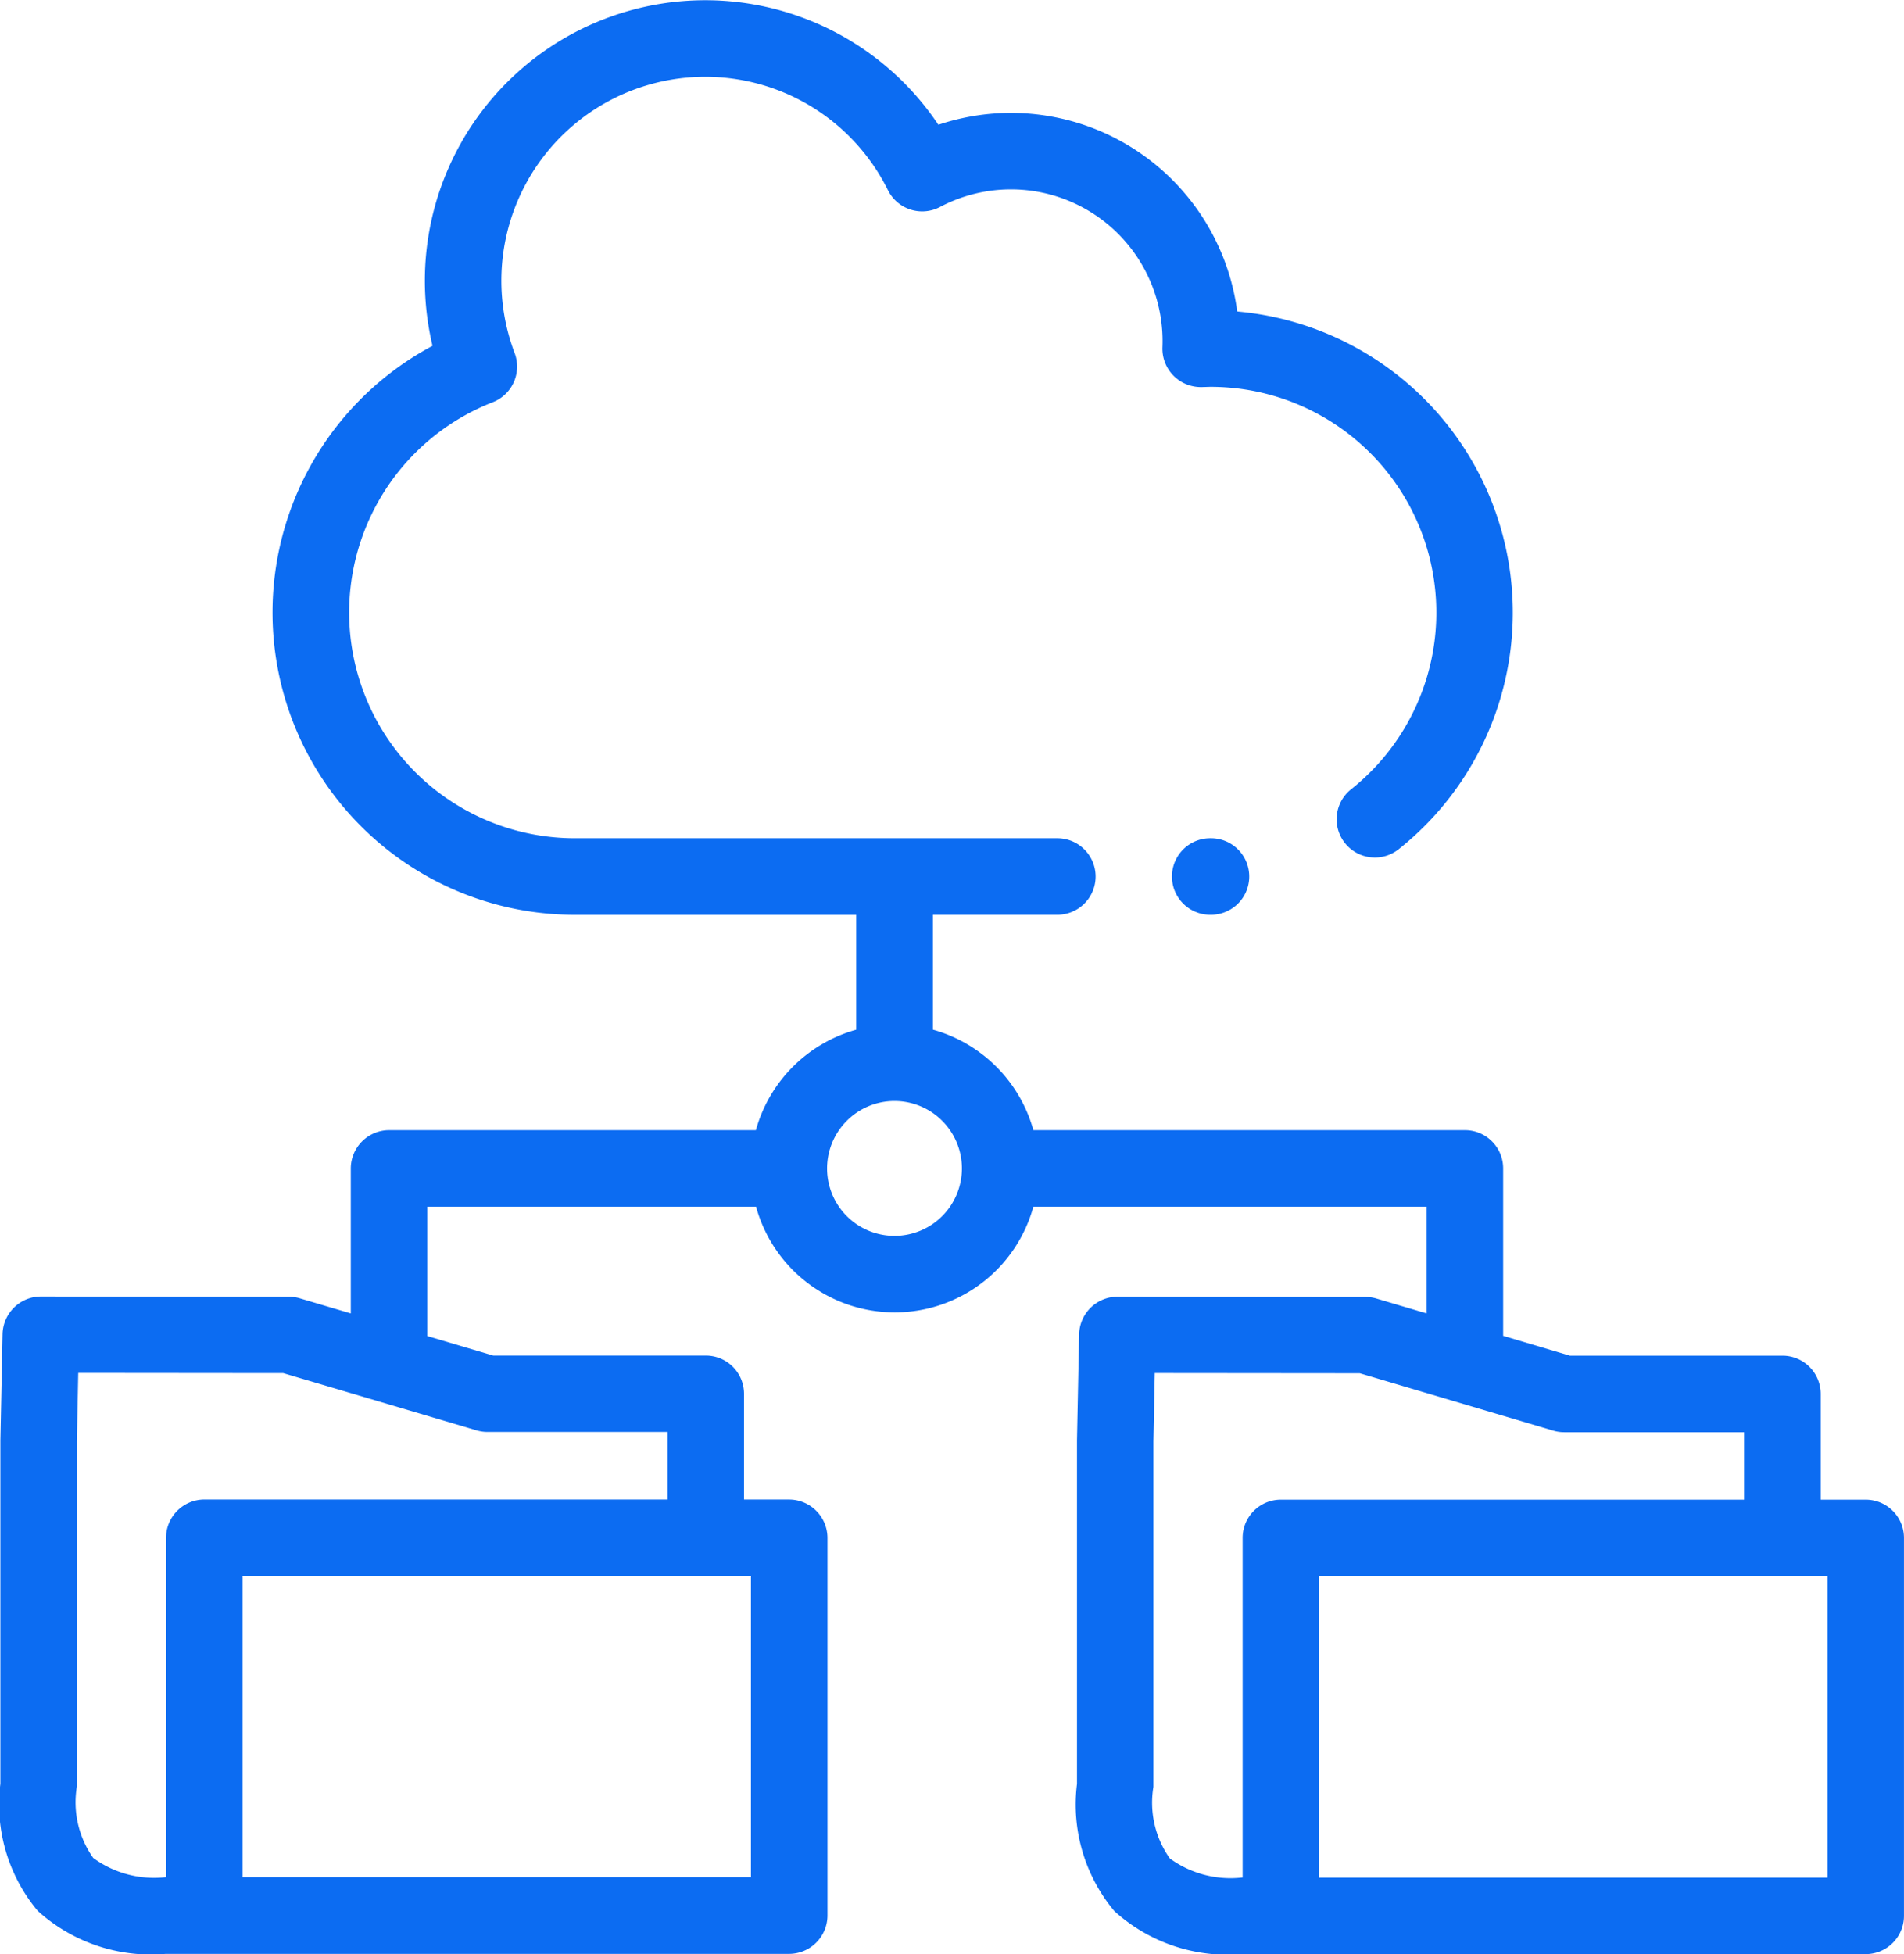 <svg xmlns="http://www.w3.org/2000/svg" width="59.451" height="61" viewBox="0 0 59.451 61">
  <g id="cloud" transform="translate(0)">
    <path id="Path_14160" data-name="Path 14160" d="M58.256,46.814H56.85v-3.3a1.194,1.194,0,0,0-1.194-1.195H49.017L46.935,41.7V36.473a1.194,1.194,0,0,0-1.194-1.194H32.266a4.51,4.51,0,0,0-3.137-3.136V28.556h3.886a1.194,1.194,0,0,0,0-2.389H17.935a7.047,7.047,0,0,1-2.55-13.611,1.194,1.194,0,0,0,.684-1.535A6.366,6.366,0,0,1,27.724,5.934a1.194,1.194,0,0,0,1.629.526,4.751,4.751,0,0,1,2.212-.549,4.736,4.736,0,0,1,4.731,4.93,1.2,1.2,0,0,0,1.232,1.242c.093,0,.188-.007.283-.007A7.047,7.047,0,0,1,42.186,24.64a1.194,1.194,0,0,0,1.487,1.869A9.436,9.436,0,0,0,38.631,9.724a7.13,7.13,0,0,0-7.065-6.2,7.14,7.14,0,0,0-2.266.371,8.756,8.756,0,0,0-15.795,6.9,9.436,9.436,0,0,0,4.43,17.762h8.8v3.587a4.507,4.507,0,0,0-3.133,3.135H12.147a1.2,1.2,0,0,0-1.194,1.195V41l-1.593-.471a1.2,1.2,0,0,0-.338-.049l-7.746-.007h0A1.2,1.2,0,0,0,.08,41.639L.012,44.964c0,.008,0,.016,0,.025V55.683a5.179,5.179,0,0,0,1.166,3.968,5.261,5.261,0,0,0,3.994,1.342h19.47A1.2,1.2,0,0,0,25.837,59.8V48.005a1.2,1.2,0,0,0-1.195-1.195h-1.41v-3.3a1.194,1.194,0,0,0-1.195-1.194H15.4l-2.061-.61V37.668H23.607a4.49,4.49,0,0,0,8.659,0H44.546V41l-1.573-.465a1.206,1.206,0,0,0-.338-.049l-7.746-.007h0a1.2,1.2,0,0,0-1.194,1.17l-.067,3.322c0,.008,0,.016,0,.024V55.687a5.185,5.185,0,0,0,1.167,3.971A5.262,5.262,0,0,0,38.787,61H58.256a1.194,1.194,0,0,0,1.194-1.195v-11.8A1.194,1.194,0,0,0,58.256,46.814ZM23.448,58.6H7.573V49.2H23.448ZM15.229,44.7h5.614v2.109H6.379a1.2,1.2,0,0,0-1.195,1.195V58.6H5.173a3.222,3.222,0,0,1-2.261-.6,3.009,3.009,0,0,1-.512-2.23c0-.021,0-.042,0-.063V45l.043-2.142,6.4.006,2.937.869.02.006,3.086.913A1.194,1.194,0,0,0,15.229,44.7ZM27.935,38.58a2.105,2.105,0,1,1,2.1-2.107A2.106,2.106,0,0,1,27.935,38.58Zm8.592,19.434a3.009,3.009,0,0,1-.513-2.233c0-.021,0-.042,0-.064V45l.043-2.138,6.4.006L48.5,44.659a1.2,1.2,0,0,0,.339.049h5.617v2.106H39.993A1.194,1.194,0,0,0,38.8,48.009v10.6h-.011A3.217,3.217,0,0,1,36.527,58.014Zm20.535.6H41.187V49.2H57.062Zm0,0" transform="translate(0)" fill="#0c6cf2"/>
    <path id="Path_14161" data-name="Path 14161" d="M308.339,219.629a1.194,1.194,0,1,0,0,2.389h.024a1.194,1.194,0,0,0,0-2.389Zm0,0" transform="translate(-270.551 -193.462)" fill="#0c6cf2"/>
  </g>
</svg>
